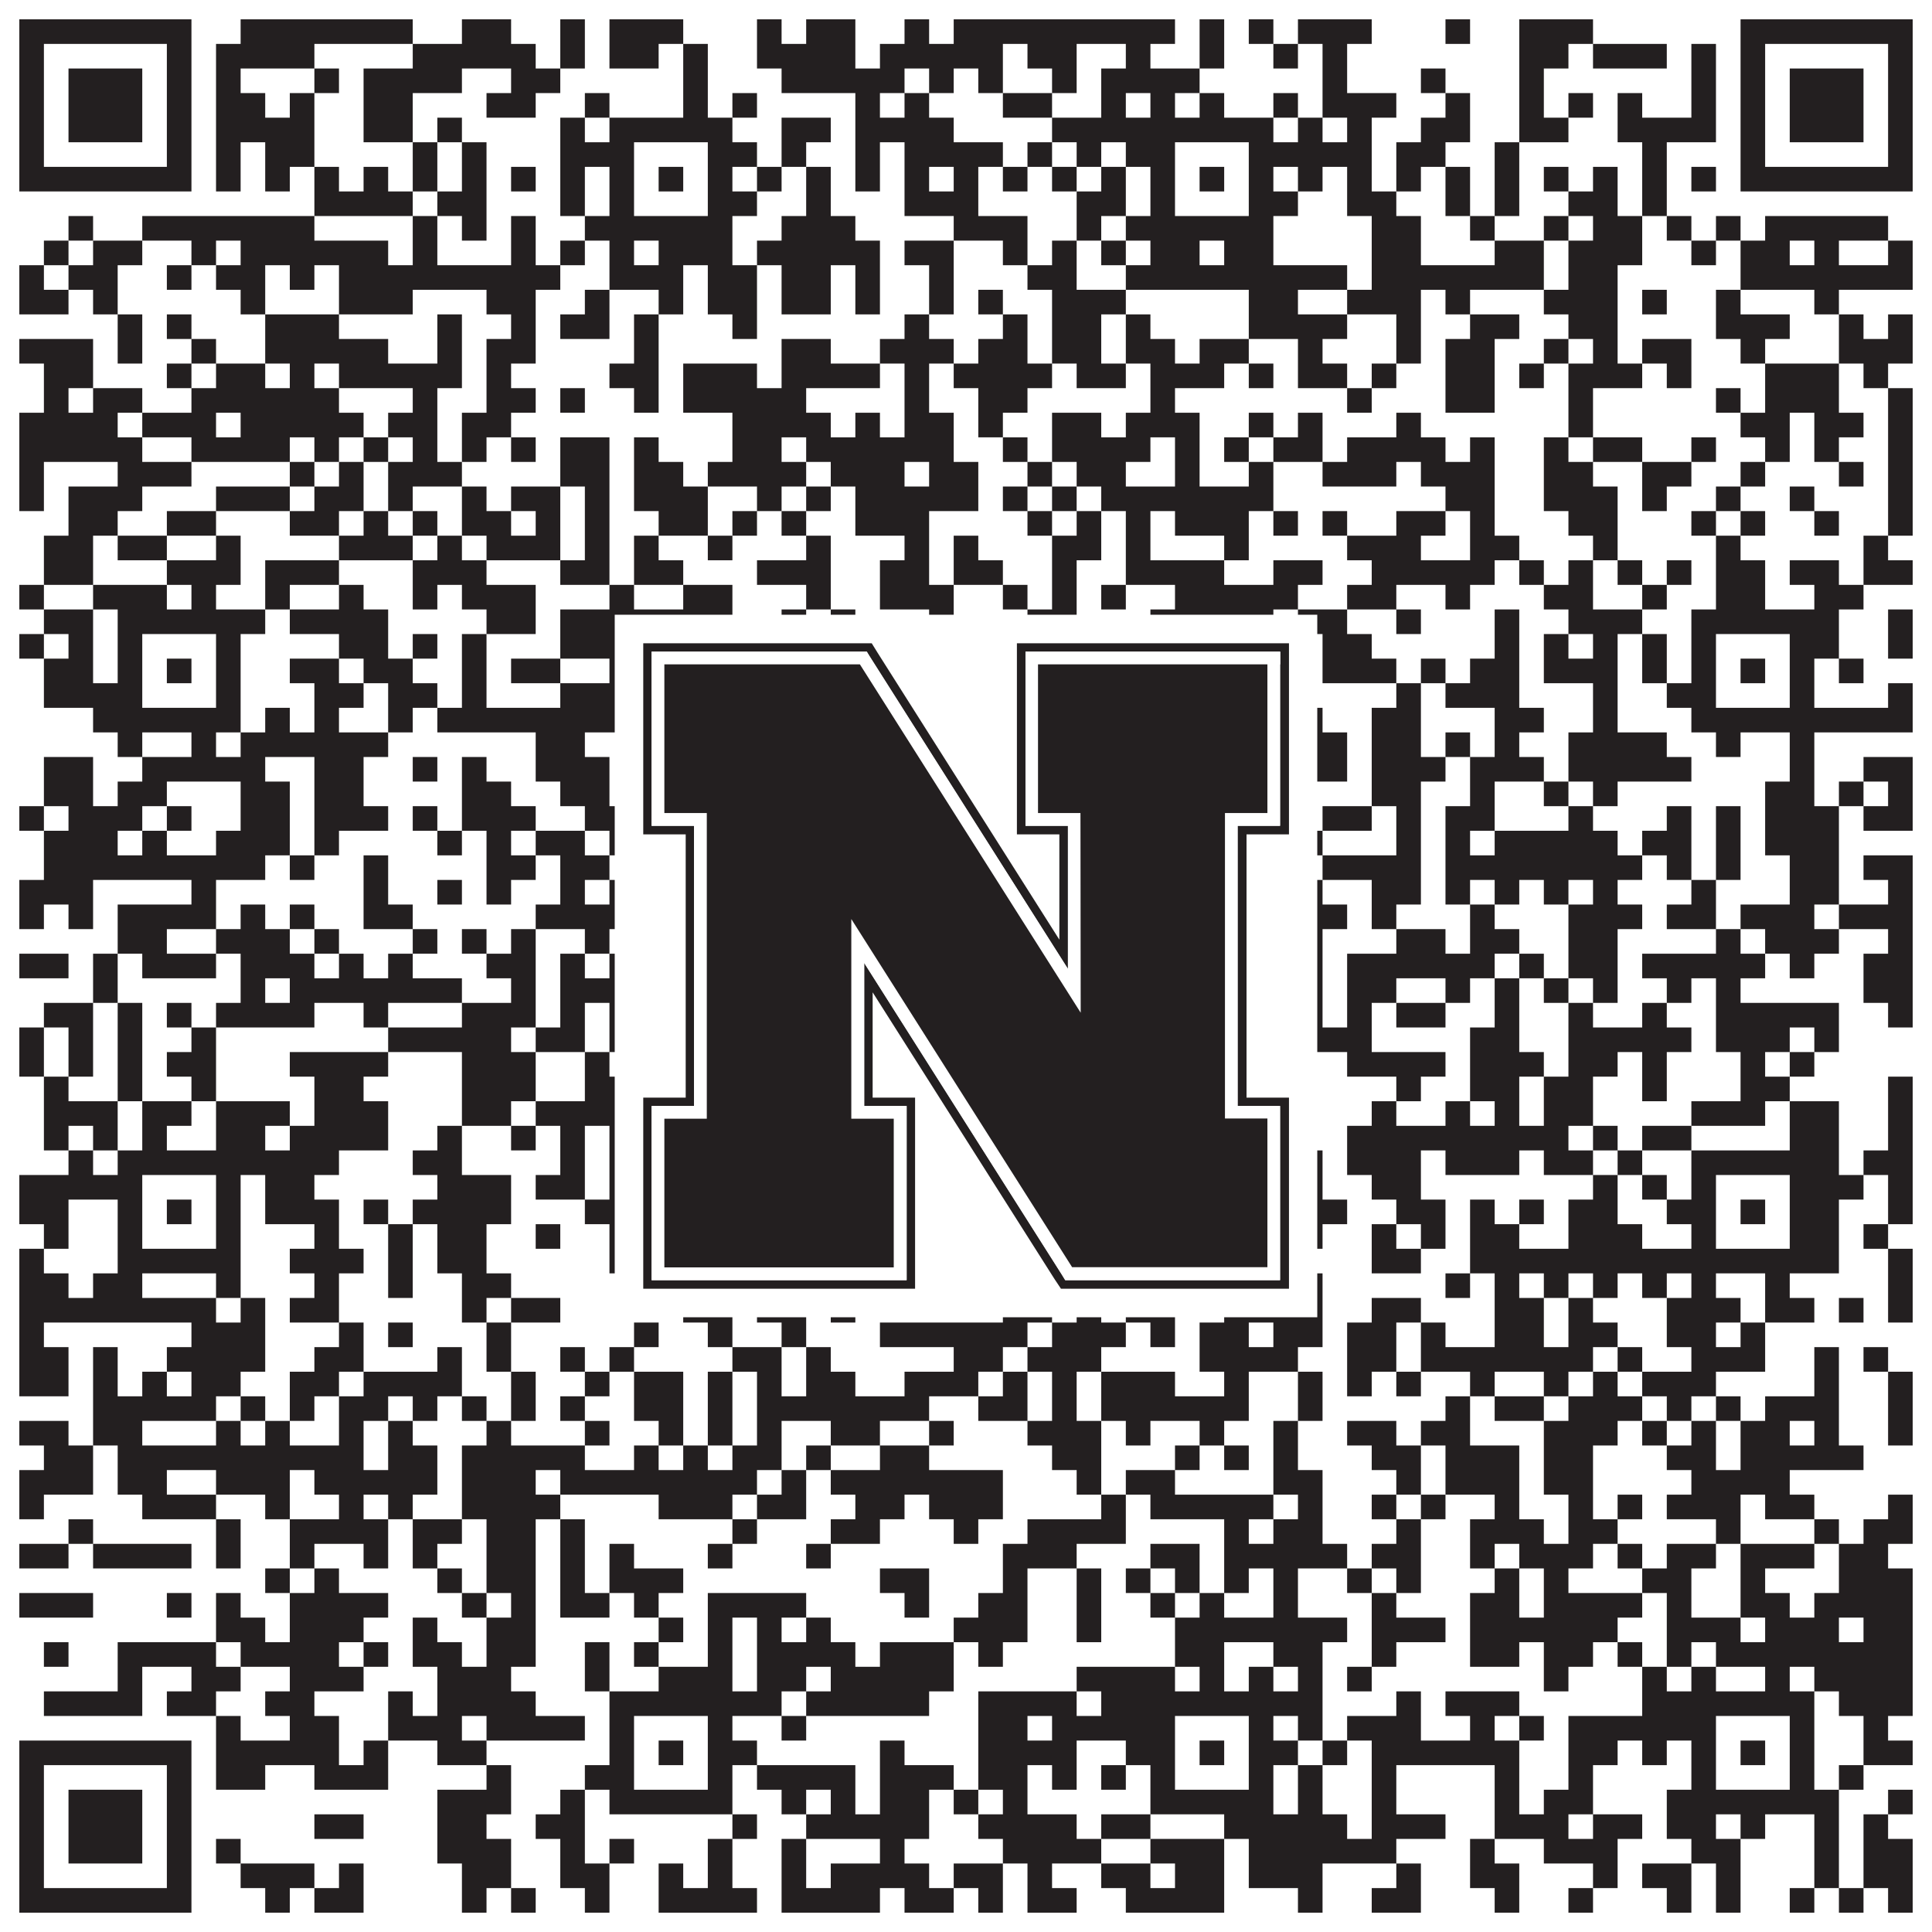 <?xml version="1.0"?>
<svg xmlns="http://www.w3.org/2000/svg" xmlns:xlink="http://www.w3.org/1999/xlink" version="1.1" width="1100px" height="1100px" viewBox="0 0 1100 1100"><rect x="0" y="0" width="1100" height="1100" fill="#ffffff" fill-opacity="1"/><path fill="#231f20" fill-opacity="1" d="M11,11L109,11L109,25L11,25ZM137,11L235,11L235,25L137,25ZM263,11L291,11L291,25L263,25ZM319,11L333,11L333,25L319,25ZM347,11L389,11L389,25L347,25ZM431,11L445,11L445,25L431,25ZM459,11L487,11L487,25L459,25ZM515,11L529,11L529,25L515,25ZM543,11L669,11L669,25L543,25ZM683,11L697,11L697,25L683,25ZM711,11L725,11L725,25L711,25ZM739,11L781,11L781,25L739,25ZM823,11L837,11L837,25L823,25ZM865,11L907,11L907,25L865,25ZM991,11L1089,11L1089,25L991,25ZM11,25L25,25L25,39L11,39ZM95,25L109,25L109,39L95,39ZM123,25L179,25L179,39L123,39ZM235,25L305,25L305,39L235,39ZM319,25L333,25L333,39L319,39ZM347,25L375,25L375,39L347,39ZM389,25L403,25L403,39L389,39ZM431,25L487,25L487,39L431,39ZM501,25L571,25L571,39L501,39ZM585,25L613,25L613,39L585,39ZM641,25L655,25L655,39L641,39ZM683,25L697,25L697,39L683,39ZM725,25L739,25L739,39L725,39ZM753,25L767,25L767,39L753,39ZM865,25L893,25L893,39L865,39ZM907,25L949,25L949,39L907,39ZM963,25L977,25L977,39L963,39ZM991,25L1005,25L1005,39L991,39ZM1075,25L1089,25L1089,39L1075,39ZM11,39L25,39L25,53L11,53ZM39,39L81,39L81,53L39,53ZM95,39L109,39L109,53L95,53ZM123,39L137,39L137,53L123,53ZM179,39L193,39L193,53L179,53ZM207,39L263,39L263,53L207,53ZM291,39L319,39L319,53L291,53ZM389,39L403,39L403,53L389,53ZM445,39L515,39L515,53L445,53ZM529,39L543,39L543,53L529,53ZM557,39L571,39L571,53L557,53ZM599,39L613,39L613,53L599,53ZM627,39L683,39L683,53L627,53ZM753,39L767,39L767,53L753,53ZM809,39L823,39L823,53L809,53ZM865,39L879,39L879,53L865,53ZM963,39L977,39L977,53L963,53ZM991,39L1005,39L1005,53L991,53ZM1019,39L1061,39L1061,53L1019,53ZM1075,39L1089,39L1089,53L1075,53ZM11,53L25,53L25,67L11,67ZM39,53L81,53L81,67L39,67ZM95,53L109,53L109,67L95,67ZM123,53L151,53L151,67L123,67ZM165,53L179,53L179,67L165,67ZM207,53L235,53L235,67L207,67ZM277,53L305,53L305,67L277,67ZM333,53L347,53L347,67L333,67ZM389,53L403,53L403,67L389,67ZM417,53L431,53L431,67L417,67ZM487,53L501,53L501,67L487,67ZM515,53L529,53L529,67L515,67ZM571,53L599,53L599,67L571,67ZM627,53L641,53L641,67L627,67ZM655,53L669,53L669,67L655,67ZM683,53L697,53L697,67L683,67ZM725,53L739,53L739,67L725,67ZM753,53L795,53L795,67L753,67ZM823,53L837,53L837,67L823,67ZM865,53L879,53L879,67L865,67ZM893,53L907,53L907,67L893,67ZM921,53L935,53L935,67L921,67ZM963,53L977,53L977,67L963,67ZM991,53L1005,53L1005,67L991,67ZM1019,53L1061,53L1061,67L1019,67ZM1075,53L1089,53L1089,67L1075,67ZM11,67L25,67L25,81L11,81ZM39,67L81,67L81,81L39,81ZM95,67L109,67L109,81L95,81ZM123,67L179,67L179,81L123,81ZM207,67L235,67L235,81L207,81ZM249,67L263,67L263,81L249,81ZM319,67L333,67L333,81L319,81ZM347,67L417,67L417,81L347,81ZM445,67L473,67L473,81L445,81ZM487,67L543,67L543,81L487,81ZM599,67L725,67L725,81L599,81ZM739,67L753,67L753,81L739,81ZM767,67L781,67L781,81L767,81ZM809,67L837,67L837,81L809,81ZM865,67L893,67L893,81L865,81ZM921,67L977,67L977,81L921,81ZM991,67L1005,67L1005,81L991,81ZM1019,67L1061,67L1061,81L1019,81ZM1075,67L1089,67L1089,81L1075,81ZM11,81L25,81L25,95L11,95ZM95,81L109,81L109,95L95,95ZM123,81L137,81L137,95L123,95ZM151,81L179,81L179,95L151,95ZM235,81L249,81L249,95L235,95ZM263,81L277,81L277,95L263,95ZM319,81L361,81L361,95L319,95ZM403,81L431,81L431,95L403,95ZM445,81L459,81L459,95L445,95ZM487,81L501,81L501,95L487,95ZM515,81L571,81L571,95L515,95ZM585,81L599,81L599,95L585,95ZM613,81L627,81L627,95L613,95ZM641,81L669,81L669,95L641,95ZM711,81L781,81L781,95L711,95ZM795,81L823,81L823,95L795,95ZM851,81L865,81L865,95L851,95ZM935,81L949,81L949,95L935,95ZM991,81L1005,81L1005,95L991,95ZM1075,81L1089,81L1089,95L1075,95ZM11,95L109,95L109,109L11,109ZM123,95L137,95L137,109L123,109ZM151,95L165,95L165,109L151,109ZM179,95L193,95L193,109L179,109ZM207,95L221,95L221,109L207,109ZM235,95L249,95L249,109L235,109ZM263,95L277,95L277,109L263,109ZM291,95L305,95L305,109L291,109ZM319,95L333,95L333,109L319,109ZM347,95L361,95L361,109L347,109ZM375,95L389,95L389,109L375,109ZM403,95L417,95L417,109L403,109ZM431,95L445,95L445,109L431,109ZM459,95L473,95L473,109L459,109ZM487,95L501,95L501,109L487,109ZM515,95L529,95L529,109L515,109ZM543,95L557,95L557,109L543,109ZM571,95L585,95L585,109L571,109ZM599,95L613,95L613,109L599,109ZM627,95L641,95L641,109L627,109ZM655,95L669,95L669,109L655,109ZM683,95L697,95L697,109L683,109ZM711,95L725,95L725,109L711,109ZM739,95L753,95L753,109L739,109ZM767,95L781,95L781,109L767,109ZM795,95L809,95L809,109L795,109ZM823,95L837,95L837,109L823,109ZM851,95L865,95L865,109L851,109ZM879,95L893,95L893,109L879,109ZM907,95L921,95L921,109L907,109ZM935,95L949,95L949,109L935,109ZM963,95L977,95L977,109L963,109ZM991,95L1089,95L1089,109L991,109ZM179,109L235,109L235,123L179,123ZM249,109L277,109L277,123L249,123ZM319,109L333,109L333,123L319,123ZM347,109L361,109L361,123L347,123ZM403,109L431,109L431,123L403,123ZM459,109L473,109L473,123L459,123ZM515,109L557,109L557,123L515,123ZM613,109L641,109L641,123L613,123ZM655,109L669,109L669,123L655,123ZM711,109L739,109L739,123L711,123ZM767,109L795,109L795,123L767,123ZM823,109L837,109L837,123L823,123ZM851,109L865,109L865,123L851,123ZM893,109L921,109L921,123L893,123ZM935,109L949,109L949,123L935,123ZM39,123L53,123L53,137L39,137ZM81,123L179,123L179,137L81,137ZM235,123L249,123L249,137L235,137ZM263,123L277,123L277,137L263,137ZM291,123L305,123L305,137L291,137ZM333,123L417,123L417,137L333,137ZM445,123L487,123L487,137L445,137ZM543,123L585,123L585,137L543,137ZM613,123L627,123L627,137L613,137ZM641,123L725,123L725,137L641,137ZM781,123L809,123L809,137L781,137ZM837,123L851,123L851,137L837,137ZM879,123L893,123L893,137L879,137ZM907,123L935,123L935,137L907,137ZM949,123L963,123L963,137L949,137ZM977,123L991,123L991,137L977,137ZM1005,123L1075,123L1075,137L1005,137ZM25,137L39,137L39,151L25,151ZM53,137L81,137L81,151L53,151ZM109,137L123,137L123,151L109,151ZM137,137L221,137L221,151L137,151ZM235,137L249,137L249,151L235,151ZM291,137L305,137L305,151L291,151ZM319,137L333,137L333,151L319,151ZM347,137L361,137L361,151L347,151ZM375,137L417,137L417,151L375,151ZM431,137L501,137L501,151L431,151ZM515,137L543,137L543,151L515,151ZM571,137L585,137L585,151L571,151ZM599,137L613,137L613,151L599,151ZM627,137L641,137L641,151L627,151ZM655,137L683,137L683,151L655,151ZM697,137L725,137L725,151L697,151ZM781,137L809,137L809,151L781,151ZM851,137L879,137L879,151L851,151ZM893,137L935,137L935,151L893,151ZM963,137L977,137L977,151L963,151ZM991,137L1019,137L1019,151L991,151ZM1033,137L1047,137L1047,151L1033,151ZM1075,137L1089,137L1089,151L1075,151ZM11,151L25,151L25,165L11,165ZM39,151L67,151L67,165L39,165ZM95,151L109,151L109,165L95,165ZM123,151L151,151L151,165L123,165ZM165,151L179,151L179,165L165,165ZM193,151L319,151L319,165L193,165ZM347,151L389,151L389,165L347,165ZM403,151L431,151L431,165L403,165ZM445,151L473,151L473,165L445,165ZM487,151L501,151L501,165L487,165ZM529,151L543,151L543,165L529,165ZM585,151L613,151L613,165L585,165ZM641,151L767,151L767,165L641,165ZM781,151L879,151L879,165L781,165ZM893,151L921,151L921,165L893,165ZM991,151L1089,151L1089,165L991,165ZM11,165L39,165L39,179L11,179ZM53,165L67,165L67,179L53,179ZM137,165L151,165L151,179L137,179ZM193,165L235,165L235,179L193,179ZM277,165L305,165L305,179L277,179ZM333,165L347,165L347,179L333,179ZM375,165L389,165L389,179L375,179ZM403,165L431,165L431,179L403,179ZM445,165L473,165L473,179L445,179ZM487,165L501,165L501,179L487,179ZM529,165L543,165L543,179L529,179ZM557,165L571,165L571,179L557,179ZM599,165L641,165L641,179L599,179ZM711,165L739,165L739,179L711,179ZM767,165L809,165L809,179L767,179ZM823,165L837,165L837,179L823,179ZM879,165L921,165L921,179L879,179ZM935,165L949,165L949,179L935,179ZM977,165L991,165L991,179L977,179ZM1033,165L1047,165L1047,179L1033,179ZM67,179L81,179L81,193L67,193ZM95,179L109,179L109,193L95,193ZM151,179L193,179L193,193L151,193ZM249,179L263,179L263,193L249,193ZM291,179L305,179L305,193L291,193ZM319,179L347,179L347,193L319,193ZM361,179L375,179L375,193L361,193ZM417,179L431,179L431,193L417,193ZM515,179L529,179L529,193L515,193ZM571,179L585,179L585,193L571,193ZM599,179L627,179L627,193L599,193ZM641,179L655,179L655,193L641,193ZM711,179L767,179L767,193L711,193ZM795,179L809,179L809,193L795,193ZM837,179L865,179L865,193L837,193ZM893,179L921,179L921,193L893,193ZM977,179L1019,179L1019,193L977,193ZM1047,179L1061,179L1061,193L1047,193ZM1075,179L1089,179L1089,193L1075,193ZM11,193L53,193L53,207L11,207ZM67,193L81,193L81,207L67,207ZM109,193L123,193L123,207L109,207ZM151,193L221,193L221,207L151,207ZM249,193L263,193L263,207L249,207ZM277,193L305,193L305,207L277,207ZM361,193L375,193L375,207L361,207ZM445,193L473,193L473,207L445,207ZM501,193L543,193L543,207L501,207ZM557,193L585,193L585,207L557,207ZM599,193L627,193L627,207L599,207ZM641,193L669,193L669,207L641,207ZM683,193L711,193L711,207L683,207ZM739,193L753,193L753,207L739,207ZM795,193L809,193L809,207L795,207ZM823,193L851,193L851,207L823,207ZM879,193L893,193L893,207L879,207ZM907,193L921,193L921,207L907,207ZM935,193L963,193L963,207L935,207ZM991,193L1005,193L1005,207L991,207ZM1047,193L1089,193L1089,207L1047,207ZM25,207L53,207L53,221L25,221ZM95,207L109,207L109,221L95,221ZM123,207L151,207L151,221L123,221ZM165,207L179,207L179,221L165,221ZM193,207L263,207L263,221L193,221ZM277,207L291,207L291,221L277,221ZM347,207L375,207L375,221L347,221ZM389,207L431,207L431,221L389,221ZM445,207L501,207L501,221L445,221ZM515,207L529,207L529,221L515,221ZM543,207L599,207L599,221L543,221ZM613,207L641,207L641,221L613,221ZM655,207L697,207L697,221L655,221ZM711,207L725,207L725,221L711,221ZM739,207L767,207L767,221L739,221ZM781,207L795,207L795,221L781,221ZM823,207L851,207L851,221L823,221ZM865,207L879,207L879,221L865,221ZM893,207L935,207L935,221L893,221ZM949,207L963,207L963,221L949,221ZM1005,207L1047,207L1047,221L1005,221ZM1061,207L1075,207L1075,221L1061,221ZM25,221L39,221L39,235L25,235ZM53,221L81,221L81,235L53,235ZM109,221L193,221L193,235L109,235ZM235,221L249,221L249,235L235,235ZM277,221L305,221L305,235L277,235ZM319,221L333,221L333,235L319,235ZM361,221L375,221L375,235L361,235ZM389,221L459,221L459,235L389,235ZM515,221L529,221L529,235L515,235ZM557,221L585,221L585,235L557,235ZM655,221L669,221L669,235L655,235ZM767,221L781,221L781,235L767,235ZM823,221L851,221L851,235L823,235ZM893,221L907,221L907,235L893,235ZM977,221L991,221L991,235L977,235ZM1005,221L1047,221L1047,235L1005,235ZM1075,221L1089,221L1089,235L1075,235ZM11,235L67,235L67,249L11,249ZM81,235L123,235L123,249L81,249ZM137,235L207,235L207,249L137,249ZM221,235L249,235L249,249L221,249ZM263,235L291,235L291,249L263,249ZM417,235L473,235L473,249L417,249ZM487,235L501,235L501,249L487,249ZM515,235L543,235L543,249L515,249ZM557,235L571,235L571,249L557,249ZM599,235L627,235L627,249L599,249ZM641,235L683,235L683,249L641,249ZM711,235L725,235L725,249L711,249ZM739,235L753,235L753,249L739,249ZM795,235L809,235L809,249L795,249ZM893,235L907,235L907,249L893,249ZM991,235L1019,235L1019,249L991,249ZM1033,235L1061,235L1061,249L1033,249ZM1075,235L1089,235L1089,249L1075,249ZM11,249L81,249L81,263L11,263ZM109,249L165,249L165,263L109,263ZM179,249L193,249L193,263L179,263ZM207,249L221,249L221,263L207,263ZM235,249L249,249L249,263L235,263ZM263,249L277,249L277,263L263,263ZM291,249L305,249L305,263L291,263ZM319,249L347,249L347,263L319,263ZM361,249L375,249L375,263L361,263ZM417,249L445,249L445,263L417,263ZM459,249L543,249L543,263L459,263ZM571,249L585,249L585,263L571,263ZM599,249L655,249L655,263L599,263ZM669,249L683,249L683,263L669,263ZM697,249L711,249L711,263L697,263ZM725,249L753,249L753,263L725,263ZM767,249L823,249L823,263L767,263ZM837,249L851,249L851,263L837,263ZM879,249L893,249L893,263L879,263ZM907,249L935,249L935,263L907,263ZM963,249L977,249L977,263L963,263ZM1005,249L1019,249L1019,263L1005,263ZM1033,249L1047,249L1047,263L1033,263ZM1075,249L1089,249L1089,263L1075,263ZM11,263L25,263L25,277L11,277ZM67,263L109,263L109,277L67,277ZM165,263L179,263L179,277L165,277ZM193,263L207,263L207,277L193,277ZM221,263L263,263L263,277L221,277ZM319,263L347,263L347,277L319,277ZM361,263L389,263L389,277L361,277ZM403,263L459,263L459,277L403,277ZM473,263L515,263L515,277L473,277ZM529,263L557,263L557,277L529,277ZM585,263L599,263L599,277L585,277ZM613,263L641,263L641,277L613,277ZM669,263L683,263L683,277L669,277ZM711,263L725,263L725,277L711,277ZM753,263L795,263L795,277L753,277ZM809,263L851,263L851,277L809,277ZM879,263L907,263L907,277L879,277ZM935,263L963,263L963,277L935,277ZM991,263L1005,263L1005,277L991,277ZM1047,263L1061,263L1061,277L1047,277ZM1075,263L1089,263L1089,277L1075,277ZM11,277L25,277L25,291L11,291ZM39,277L81,277L81,291L39,291ZM123,277L165,277L165,291L123,291ZM179,277L207,277L207,291L179,291ZM221,277L235,277L235,291L221,291ZM263,277L277,277L277,291L263,291ZM291,277L319,277L319,291L291,291ZM333,277L347,277L347,291L333,291ZM361,277L403,277L403,291L361,291ZM431,277L445,277L445,291L431,291ZM459,277L473,277L473,291L459,291ZM487,277L557,277L557,291L487,291ZM571,277L585,277L585,291L571,291ZM599,277L613,277L613,291L599,291ZM627,277L725,277L725,291L627,291ZM823,277L851,277L851,291L823,291ZM879,277L921,277L921,291L879,291ZM935,277L949,277L949,291L935,291ZM977,277L991,277L991,291L977,291ZM1019,277L1033,277L1033,291L1019,291ZM1075,277L1089,277L1089,291L1075,291ZM39,291L67,291L67,305L39,305ZM95,291L123,291L123,305L95,305ZM165,291L193,291L193,305L165,305ZM207,291L221,291L221,305L207,305ZM235,291L249,291L249,305L235,305ZM263,291L291,291L291,305L263,305ZM305,291L319,291L319,305L305,305ZM333,291L347,291L347,305L333,305ZM375,291L403,291L403,305L375,305ZM417,291L431,291L431,305L417,305ZM445,291L459,291L459,305L445,305ZM487,291L529,291L529,305L487,305ZM585,291L599,291L599,305L585,305ZM613,291L627,291L627,305L613,305ZM641,291L655,291L655,305L641,305ZM669,291L711,291L711,305L669,305ZM725,291L739,291L739,305L725,305ZM753,291L767,291L767,305L753,305ZM795,291L823,291L823,305L795,305ZM837,291L851,291L851,305L837,305ZM893,291L921,291L921,305L893,305ZM963,291L977,291L977,305L963,305ZM991,291L1005,291L1005,305L991,305ZM1033,291L1047,291L1047,305L1033,305ZM1075,291L1089,291L1089,305L1075,305ZM25,305L53,305L53,319L25,319ZM67,305L95,305L95,319L67,319ZM123,305L137,305L137,319L123,319ZM193,305L235,305L235,319L193,319ZM249,305L263,305L263,319L249,319ZM277,305L319,305L319,319L277,319ZM333,305L347,305L347,319L333,319ZM361,305L375,305L375,319L361,319ZM403,305L417,305L417,319L403,319ZM459,305L473,305L473,319L459,319ZM515,305L529,305L529,319L515,319ZM543,305L557,305L557,319L543,319ZM599,305L627,305L627,319L599,319ZM641,305L655,305L655,319L641,319ZM697,305L711,305L711,319L697,319ZM767,305L809,305L809,319L767,319ZM837,305L865,305L865,319L837,319ZM907,305L921,305L921,319L907,319ZM977,305L991,305L991,319L977,319ZM1061,305L1075,305L1075,319L1061,319ZM25,319L53,319L53,333L25,333ZM95,319L137,319L137,333L95,333ZM151,319L193,319L193,333L151,333ZM235,319L277,319L277,333L235,333ZM319,319L347,319L347,333L319,333ZM361,319L389,319L389,333L361,333ZM431,319L473,319L473,333L431,333ZM501,319L529,319L529,333L501,333ZM543,319L571,319L571,333L543,333ZM599,319L613,319L613,333L599,333ZM641,319L697,319L697,333L641,333ZM725,319L753,319L753,333L725,333ZM781,319L851,319L851,333L781,333ZM865,319L879,319L879,333L865,333ZM893,319L907,319L907,333L893,333ZM921,319L935,319L935,333L921,333ZM949,319L963,319L963,333L949,333ZM977,319L1005,319L1005,333L977,333ZM1019,319L1047,319L1047,333L1019,333ZM1061,319L1089,319L1089,333L1061,333ZM11,333L25,333L25,347L11,347ZM53,333L95,333L95,347L53,347ZM109,333L123,333L123,347L109,347ZM151,333L165,333L165,347L151,347ZM193,333L207,333L207,347L193,347ZM235,333L249,333L249,347L235,347ZM263,333L305,333L305,347L263,347ZM347,333L361,333L361,347L347,347ZM389,333L417,333L417,347L389,347ZM459,333L473,333L473,347L459,347ZM501,333L543,333L543,347L501,347ZM571,333L585,333L585,347L571,347ZM599,333L613,333L613,347L599,347ZM627,333L641,333L641,347L627,347ZM669,333L739,333L739,347L669,347ZM767,333L795,333L795,347L767,347ZM823,333L837,333L837,347L823,347ZM879,333L907,333L907,347L879,347ZM935,333L949,333L949,347L935,347ZM977,333L1005,333L1005,347L977,347ZM1033,333L1061,333L1061,347L1033,347ZM25,347L53,347L53,361L25,361ZM67,347L151,347L151,361L67,361ZM165,347L221,347L221,361L165,361ZM277,347L305,347L305,361L277,361ZM319,347L417,347L417,361L319,361ZM445,347L459,347L459,361L445,361ZM473,347L487,347L487,361L473,361ZM529,347L543,347L543,361L529,361ZM585,347L613,347L613,361L585,361ZM655,347L725,347L725,361L655,361ZM739,347L767,347L767,361L739,361ZM795,347L809,347L809,361L795,361ZM851,347L865,347L865,361L851,361ZM893,347L935,347L935,361L893,361ZM963,347L1047,347L1047,361L963,361ZM1075,347L1089,347L1089,361L1075,361ZM11,361L25,361L25,375L11,375ZM39,361L53,361L53,375L39,375ZM67,361L81,361L81,375L67,375ZM123,361L137,361L137,375L123,375ZM193,361L221,361L221,375L193,375ZM235,361L249,361L249,375L235,375ZM263,361L277,361L277,375L263,375ZM319,361L361,361L361,375L319,375ZM403,361L417,361L417,375L403,375ZM459,361L473,361L473,375L459,375ZM487,361L529,361L529,375L487,375ZM557,361L571,361L571,375L557,375ZM585,361L627,361L627,375L585,375ZM641,361L669,361L669,375L641,375ZM711,361L725,361L725,375L711,375ZM753,361L781,361L781,375L753,375ZM851,361L865,361L865,375L851,375ZM879,361L893,361L893,375L879,375ZM907,361L921,361L921,375L907,375ZM935,361L949,361L949,375L935,375ZM963,361L977,361L977,375L963,375ZM1019,361L1047,361L1047,375L1019,375ZM1075,361L1089,361L1089,375L1075,375ZM25,375L53,375L53,389L25,389ZM67,375L81,375L81,389L67,389ZM95,375L109,375L109,389L95,389ZM123,375L137,375L137,389L123,389ZM165,375L193,375L193,389L165,389ZM207,375L235,375L235,389L207,389ZM263,375L277,375L277,389L263,389ZM291,375L319,375L319,389L291,389ZM347,375L361,375L361,389L347,389ZM375,375L389,375L389,389L375,389ZM403,375L431,375L431,389L403,389ZM459,375L501,375L501,389L459,389ZM557,375L571,375L571,389L557,389ZM599,375L669,375L669,389L599,389ZM683,375L697,375L697,389L683,389ZM711,375L739,375L739,389L711,389ZM753,375L795,375L795,389L753,389ZM809,375L823,375L823,389L809,389ZM837,375L865,375L865,389L837,389ZM879,375L921,375L921,389L879,389ZM935,375L949,375L949,389L935,389ZM963,375L977,375L977,389L963,389ZM991,375L1005,375L1005,389L991,389ZM1019,375L1033,375L1033,389L1019,389ZM1047,375L1061,375L1061,389L1047,389ZM25,389L81,389L81,403L25,403ZM123,389L137,389L137,403L123,403ZM179,389L207,389L207,403L179,403ZM221,389L249,389L249,403L221,403ZM263,389L277,389L277,403L263,403ZM319,389L361,389L361,403L319,403ZM403,389L431,389L431,403L403,403ZM459,389L473,389L473,403L459,403ZM487,389L515,389L515,403L487,403ZM529,389L543,389L543,403L529,403ZM571,389L599,389L599,403L571,403ZM613,389L627,389L627,403L613,403ZM655,389L669,389L669,403L655,403ZM711,389L725,389L725,403L711,403ZM795,389L809,389L809,403L795,403ZM823,389L865,389L865,403L823,403ZM907,389L921,389L921,403L907,403ZM949,389L977,389L977,403L949,403ZM1019,389L1033,389L1033,403L1019,403ZM1075,389L1089,389L1089,403L1075,403ZM53,403L137,403L137,417L53,417ZM151,403L165,403L165,417L151,417ZM179,403L193,403L193,417L179,417ZM221,403L235,403L235,417L221,417ZM249,403L417,403L417,417L249,417ZM431,403L445,403L445,417L431,417ZM459,403L473,403L473,417L459,417ZM529,403L543,403L543,417L529,417ZM557,403L571,403L571,417L557,417ZM585,403L641,403L641,417L585,417ZM655,403L753,403L753,417L655,417ZM781,403L809,403L809,417L781,417ZM851,403L879,403L879,417L851,417ZM907,403L921,403L921,417L907,417ZM963,403L1089,403L1089,417L963,417ZM67,417L81,417L81,431L67,431ZM109,417L123,417L123,431L109,431ZM137,417L221,417L221,431L137,431ZM305,417L333,417L333,431L305,431ZM403,417L417,417L417,431L403,431ZM501,417L529,417L529,431L501,431ZM543,417L571,417L571,431L543,431ZM599,417L613,417L613,431L599,431ZM641,417L655,417L655,431L641,431ZM669,417L683,417L683,431L669,431ZM739,417L767,417L767,431L739,431ZM781,417L809,417L809,431L781,431ZM823,417L837,417L837,431L823,431ZM851,417L865,417L865,431L851,431ZM893,417L949,417L949,431L893,431ZM977,417L991,417L991,431L977,431ZM1019,417L1033,417L1033,431L1019,431ZM25,431L53,431L53,445L25,445ZM81,431L151,431L151,445L81,445ZM179,431L207,431L207,445L179,445ZM235,431L249,431L249,445L235,445ZM263,431L277,431L277,445L263,445ZM305,431L347,431L347,445L305,445ZM375,431L487,431L487,445L375,445ZM501,431L529,431L529,445L501,445ZM543,431L571,431L571,445L543,445ZM599,431L627,431L627,445L599,445ZM683,431L711,431L711,445L683,445ZM725,431L767,431L767,445L725,445ZM781,431L823,431L823,445L781,445ZM837,431L879,431L879,445L837,445ZM893,431L963,431L963,445L893,445ZM1019,431L1033,431L1033,445L1019,445ZM1061,431L1089,431L1089,445L1061,445ZM25,445L53,445L53,459L25,459ZM67,445L95,445L95,459L67,459ZM137,445L165,445L165,459L137,459ZM179,445L207,445L207,459L179,459ZM263,445L291,445L291,459L263,459ZM319,445L347,445L347,459L319,459ZM375,445L389,445L389,459L375,459ZM403,445L431,445L431,459L403,459ZM445,445L459,445L459,459L445,459ZM473,445L487,445L487,459L473,459ZM501,445L515,445L515,459L501,459ZM529,445L543,445L543,459L529,459ZM599,445L613,445L613,459L599,459ZM641,445L669,445L669,459L641,459ZM683,445L739,445L739,459L683,459ZM781,445L809,445L809,459L781,459ZM837,445L851,445L851,459L837,459ZM879,445L893,445L893,459L879,459ZM907,445L921,445L921,459L907,459ZM1005,445L1033,445L1033,459L1005,459ZM1047,445L1061,445L1061,459L1047,459ZM1075,445L1089,445L1089,459L1075,459ZM11,459L25,459L25,473L11,473ZM39,459L81,459L81,473L39,473ZM95,459L109,459L109,473L95,473ZM137,459L165,459L165,473L137,473ZM179,459L221,459L221,473L179,473ZM235,459L249,459L249,473L235,473ZM263,459L305,459L305,473L263,473ZM333,459L375,459L375,473L333,473ZM389,459L403,459L403,473L389,473ZM417,459L445,459L445,473L417,473ZM473,459L529,459L529,473L473,473ZM543,459L585,459L585,473L543,473ZM599,459L613,459L613,473L599,473ZM627,459L641,459L641,473L627,473ZM655,459L669,459L669,473L655,473ZM697,459L711,459L711,473L697,473ZM725,459L739,459L739,473L725,473ZM753,459L781,459L781,473L753,473ZM795,459L809,459L809,473L795,473ZM823,459L851,459L851,473L823,473ZM893,459L907,459L907,473L893,473ZM949,459L963,459L963,473L949,473ZM977,459L991,459L991,473L977,473ZM1005,459L1047,459L1047,473L1005,473ZM1061,459L1089,459L1089,473L1061,473ZM25,473L67,473L67,487L25,487ZM81,473L95,473L95,487L81,487ZM123,473L165,473L165,487L123,487ZM179,473L193,473L193,487L179,487ZM249,473L263,473L263,487L249,487ZM277,473L291,473L291,487L277,487ZM305,473L333,473L333,487L305,487ZM347,473L361,473L361,487L347,487ZM389,473L417,473L417,487L389,487ZM445,473L459,473L459,487L445,487ZM501,473L515,473L515,487L501,487ZM543,473L585,473L585,487L543,487ZM655,473L683,473L683,487L655,487ZM697,473L711,473L711,487L697,487ZM725,473L753,473L753,487L725,487ZM795,473L809,473L809,487L795,487ZM823,473L837,473L837,487L823,487ZM851,473L921,473L921,487L851,487ZM935,473L963,473L963,487L935,487ZM977,473L991,473L991,487L977,487ZM1005,473L1047,473L1047,487L1005,487ZM25,487L151,487L151,501L25,501ZM165,487L179,487L179,501L165,501ZM207,487L221,487L221,501L207,501ZM277,487L305,487L305,501L277,501ZM319,487L347,487L347,501L319,501ZM375,487L389,487L389,501L375,501ZM431,487L445,487L445,501L431,501ZM515,487L529,487L529,501L515,501ZM557,487L571,487L571,501L557,501ZM585,487L599,487L599,501L585,501ZM613,487L627,487L627,501L613,501ZM655,487L669,487L669,501L655,501ZM683,487L711,487L711,501L683,501ZM725,487L739,487L739,501L725,501ZM753,487L809,487L809,501L753,501ZM823,487L935,487L935,501L823,501ZM949,487L963,487L963,501L949,501ZM977,487L991,487L991,501L977,501ZM1019,487L1047,487L1047,501L1019,501ZM1061,487L1089,487L1089,501L1061,501ZM11,501L53,501L53,515L11,515ZM109,501L123,501L123,515L109,515ZM207,501L221,501L221,515L207,515ZM249,501L263,501L263,515L249,515ZM277,501L291,501L291,515L277,515ZM319,501L333,501L333,515L319,515ZM347,501L361,501L361,515L347,515ZM375,501L417,501L417,515L375,515ZM431,501L445,501L445,515L431,515ZM459,501L487,501L487,515L459,515ZM501,501L515,501L515,515L501,515ZM529,501L571,501L571,515L529,515ZM627,501L655,501L655,515L627,515ZM683,501L697,501L697,515L683,515ZM711,501L725,501L725,515L711,515ZM739,501L753,501L753,515L739,515ZM781,501L809,501L809,515L781,515ZM823,501L837,501L837,515L823,515ZM851,501L865,501L865,515L851,515ZM879,501L893,501L893,515L879,515ZM907,501L921,501L921,515L907,515ZM963,501L977,501L977,515L963,515ZM1019,501L1047,501L1047,515L1019,515ZM1075,501L1089,501L1089,515L1075,515ZM11,515L25,515L25,529L11,529ZM39,515L53,515L53,529L39,529ZM67,515L123,515L123,529L67,529ZM137,515L151,515L151,529L137,529ZM165,515L179,515L179,529L165,529ZM207,515L235,515L235,529L207,529ZM305,515L375,515L375,529L305,529ZM389,515L403,515L403,529L389,529ZM417,515L431,515L431,529L417,529ZM459,515L515,515L515,529L459,529ZM557,515L585,515L585,529L557,529ZM599,515L613,515L613,529L599,529ZM627,515L655,515L655,529L627,529ZM683,515L697,515L697,529L683,529ZM711,515L767,515L767,529L711,529ZM781,515L795,515L795,529L781,529ZM837,515L851,515L851,529L837,529ZM893,515L935,515L935,529L893,529ZM949,515L977,515L977,529L949,529ZM991,515L1033,515L1033,529L991,529ZM1047,515L1089,515L1089,529L1047,529ZM67,529L95,529L95,543L67,543ZM123,529L165,529L165,543L123,543ZM179,529L193,529L193,543L179,543ZM235,529L249,529L249,543L235,543ZM263,529L277,529L277,543L263,543ZM291,529L305,529L305,543L291,543ZM333,529L347,529L347,543L333,543ZM361,529L389,529L389,543L361,543ZM403,529L417,529L417,543L403,543ZM445,529L473,529L473,543L445,543ZM515,529L529,529L529,543L515,543ZM543,529L557,529L557,543L543,543ZM571,529L585,529L585,543L571,543ZM641,529L655,529L655,543L641,543ZM669,529L683,529L683,543L669,543ZM711,529L753,529L753,543L711,543ZM795,529L823,529L823,543L795,543ZM837,529L865,529L865,543L837,543ZM893,529L921,529L921,543L893,543ZM977,529L991,529L991,543L977,543ZM1005,529L1047,529L1047,543L1005,543ZM1075,529L1089,529L1089,543L1075,543ZM11,543L39,543L39,557L11,557ZM53,543L67,543L67,557L53,557ZM81,543L123,543L123,557L81,557ZM137,543L179,543L179,557L137,557ZM193,543L207,543L207,557L193,557ZM221,543L235,543L235,557L221,557ZM277,543L305,543L305,557L277,557ZM319,543L333,543L333,557L319,557ZM347,543L417,543L417,557L347,557ZM431,543L445,543L445,557L431,557ZM459,543L487,543L487,557L459,557ZM501,543L515,543L515,557L501,557ZM543,543L557,543L557,557L543,557ZM571,543L585,543L585,557L571,557ZM599,543L613,543L613,557L599,557ZM627,543L641,543L641,557L627,557ZM669,543L711,543L711,557L669,557ZM725,543L753,543L753,557L725,557ZM767,543L851,543L851,557L767,557ZM865,543L879,543L879,557L865,557ZM893,543L921,543L921,557L893,557ZM935,543L1005,543L1005,557L935,557ZM1019,543L1033,543L1033,557L1019,557ZM1061,543L1089,543L1089,557L1061,557ZM53,557L67,557L67,571L53,571ZM137,557L151,557L151,571L137,571ZM165,557L263,557L263,571L165,571ZM291,557L305,557L305,571L291,571ZM319,557L375,557L375,571L319,571ZM403,557L417,557L417,571L403,571ZM445,557L501,557L501,571L445,571ZM529,557L543,557L543,571L529,571ZM557,557L585,557L585,571L557,571ZM599,557L641,557L641,571L599,571ZM669,557L711,557L711,571L669,571ZM725,557L753,557L753,571L725,571ZM767,557L795,557L795,571L767,571ZM823,557L837,557L837,571L823,571ZM851,557L865,557L865,571L851,571ZM879,557L893,557L893,571L879,571ZM907,557L921,557L921,571L907,571ZM949,557L963,557L963,571L949,571ZM977,557L991,557L991,571L977,571ZM1061,557L1089,557L1089,571L1061,571ZM25,571L53,571L53,585L25,585ZM67,571L81,571L81,585L67,585ZM95,571L109,571L109,585L95,585ZM123,571L179,571L179,585L123,585ZM207,571L221,571L221,585L207,585ZM263,571L305,571L305,585L263,585ZM319,571L333,571L333,585L319,585ZM347,571L361,571L361,585L347,585ZM375,571L389,571L389,585L375,585ZM403,571L431,571L431,585L403,585ZM445,571L459,571L459,585L445,585ZM473,571L487,571L487,585L473,585ZM501,571L515,571L515,585L501,585ZM529,571L543,571L543,585L529,585ZM557,571L571,571L571,585L557,585ZM599,571L627,571L627,585L599,585ZM697,571L725,571L725,585L697,585ZM739,571L753,571L753,585L739,585ZM767,571L781,571L781,585L767,585ZM795,571L823,571L823,585L795,585ZM851,571L865,571L865,585L851,585ZM893,571L907,571L907,585L893,585ZM935,571L949,571L949,585L935,585ZM977,571L1047,571L1047,585L977,585ZM1075,571L1089,571L1089,585L1075,585ZM11,585L25,585L25,599L11,599ZM39,585L53,585L53,599L39,599ZM67,585L81,585L81,599L67,599ZM109,585L123,585L123,599L109,599ZM221,585L291,585L291,599L221,599ZM305,585L333,585L333,599L305,599ZM347,585L389,585L389,599L347,599ZM417,585L487,585L487,599L417,599ZM599,585L627,585L627,599L599,599ZM655,585L711,585L711,599L655,599ZM739,585L781,585L781,599L739,599ZM837,585L865,585L865,599L837,599ZM893,585L963,585L963,599L893,599ZM977,585L1019,585L1019,599L977,599ZM1033,585L1047,585L1047,599L1033,599ZM11,599L25,599L25,613L11,613ZM39,599L53,599L53,613L39,613ZM67,599L81,599L81,613L67,613ZM95,599L123,599L123,613L95,613ZM165,599L221,599L221,613L165,613ZM263,599L305,599L305,613L263,613ZM333,599L347,599L347,613L333,613ZM361,599L375,599L375,613L361,613ZM389,599L403,599L403,613L389,613ZM417,599L431,599L431,613L417,613ZM445,599L459,599L459,613L445,613ZM487,599L515,599L515,613L487,613ZM557,599L599,599L599,613L557,613ZM627,599L669,599L669,613L627,613ZM697,599L739,599L739,613L697,613ZM767,599L823,599L823,613L767,613ZM837,599L879,599L879,613L837,613ZM893,599L921,599L921,613L893,613ZM935,599L949,599L949,613L935,613ZM991,599L1005,599L1005,613L991,613ZM1019,599L1033,599L1033,613L1019,613ZM25,613L39,613L39,627L25,627ZM67,613L81,613L81,627L67,627ZM109,613L123,613L123,627L109,627ZM179,613L207,613L207,627L179,627ZM263,613L305,613L305,627L263,627ZM333,613L375,613L375,627L333,627ZM403,613L417,613L417,627L403,627ZM431,613L459,613L459,627L431,627ZM501,613L543,613L543,627L501,627ZM571,613L585,613L585,627L571,627ZM599,613L613,613L613,627L599,627ZM697,613L739,613L739,627L697,627ZM795,613L809,613L809,627L795,627ZM837,613L865,613L865,627L837,627ZM879,613L907,613L907,627L879,627ZM935,613L949,613L949,627L935,627ZM991,613L1019,613L1019,627L991,627ZM1075,613L1089,613L1089,627L1075,627ZM25,627L67,627L67,641L25,641ZM81,627L109,627L109,641L81,641ZM123,627L165,627L165,641L123,641ZM179,627L221,627L221,641L179,641ZM263,627L291,627L291,641L263,641ZM305,627L375,627L375,641L305,641ZM417,627L431,627L431,641L417,641ZM445,627L543,627L543,641L445,641ZM557,627L599,627L599,641L557,641ZM641,627L655,627L655,641L641,641ZM669,627L711,627L711,641L669,641ZM725,627L739,627L739,641L725,641ZM781,627L795,627L795,641L781,641ZM823,627L837,627L837,641L823,641ZM851,627L865,627L865,641L851,641ZM879,627L907,627L907,641L879,641ZM963,627L1005,627L1005,641L963,641ZM1019,627L1047,627L1047,641L1019,641ZM1075,627L1089,627L1089,641L1075,641ZM25,641L39,641L39,655L25,655ZM53,641L67,641L67,655L53,655ZM81,641L95,641L95,655L81,655ZM123,641L151,641L151,655L123,655ZM165,641L221,641L221,655L165,655ZM249,641L263,641L263,655L249,655ZM291,641L305,641L305,655L291,655ZM319,641L333,641L333,655L319,655ZM347,641L361,641L361,655L347,655ZM375,641L389,641L389,655L375,655ZM431,641L445,641L445,655L431,655ZM487,641L501,641L501,655L487,655ZM585,641L613,641L613,655L585,655ZM627,641L641,641L641,655L627,655ZM655,641L697,641L697,655L655,655ZM725,641L739,641L739,655L725,655ZM767,641L893,641L893,655L767,655ZM907,641L921,641L921,655L907,655ZM935,641L963,641L963,655L935,655ZM1019,641L1047,641L1047,655L1019,655ZM1075,641L1089,641L1089,655L1075,655ZM39,655L53,655L53,669L39,669ZM67,655L193,655L193,669L67,669ZM235,655L263,655L263,669L235,669ZM319,655L333,655L333,669L319,669ZM347,655L417,655L417,669L347,669ZM501,655L543,655L543,669L501,669ZM557,655L613,655L613,669L557,669ZM641,655L753,655L753,669L641,669ZM767,655L809,655L809,669L767,669ZM823,655L865,655L865,669L823,669ZM879,655L907,655L907,669L879,669ZM921,655L935,655L935,669L921,669ZM963,655L1047,655L1047,669L963,669ZM1061,655L1089,655L1089,669L1061,669ZM11,669L81,669L81,683L11,683ZM123,669L137,669L137,683L123,683ZM151,669L179,669L179,683L151,683ZM249,669L291,669L291,683L249,683ZM305,669L333,669L333,683L305,683ZM347,669L361,669L361,683L347,683ZM403,669L417,669L417,683L403,683ZM459,669L515,669L515,683L459,683ZM543,669L585,669L585,683L543,683ZM613,669L641,669L641,683L613,683ZM655,669L669,669L669,683L655,683ZM711,669L725,669L725,683L711,683ZM739,669L753,669L753,683L739,683ZM781,669L809,669L809,683L781,683ZM907,669L921,669L921,683L907,683ZM935,669L949,669L949,683L935,683ZM963,669L977,669L977,683L963,683ZM1019,669L1061,669L1061,683L1019,683ZM1075,669L1089,669L1089,683L1075,683ZM11,683L39,683L39,697L11,697ZM67,683L81,683L81,697L67,697ZM95,683L109,683L109,697L95,697ZM123,683L137,683L137,697L123,697ZM151,683L193,683L193,697L151,697ZM207,683L221,683L221,697L207,697ZM235,683L291,683L291,697L235,697ZM333,683L361,683L361,697L333,697ZM375,683L389,683L389,697L375,697ZM403,683L417,683L417,697L403,697ZM445,683L459,683L459,697L445,697ZM487,683L501,683L501,697L487,697ZM585,683L599,683L599,697L585,697ZM641,683L669,683L669,697L641,697ZM683,683L697,683L697,697L683,697ZM711,683L725,683L725,697L711,697ZM739,683L767,683L767,697L739,697ZM795,683L823,683L823,697L795,697ZM837,683L851,683L851,697L837,697ZM865,683L879,683L879,697L865,697ZM893,683L921,683L921,697L893,697ZM949,683L977,683L977,697L949,697ZM991,683L1005,683L1005,697L991,697ZM1019,683L1047,683L1047,697L1019,697ZM1075,683L1089,683L1089,697L1075,697ZM25,697L39,697L39,711L25,711ZM67,697L81,697L81,711L67,711ZM123,697L137,697L137,711L123,711ZM179,697L193,697L193,711L179,711ZM221,697L235,697L235,711L221,711ZM249,697L277,697L277,711L249,711ZM305,697L319,697L319,711L305,711ZM347,697L361,697L361,711L347,711ZM403,697L417,697L417,711L403,711ZM431,697L459,697L459,711L431,711ZM487,697L529,697L529,711L487,711ZM543,697L571,697L571,711L543,711ZM599,697L613,697L613,711L599,711ZM627,697L669,697L669,711L627,711ZM711,697L753,697L753,711L711,711ZM781,697L795,697L795,711L781,711ZM809,697L823,697L823,711L809,711ZM837,697L865,697L865,711L837,711ZM893,697L935,697L935,711L893,711ZM963,697L977,697L977,711L963,711ZM1019,697L1047,697L1047,711L1019,711ZM1061,697L1075,697L1075,711L1061,711ZM11,711L25,711L25,725L11,725ZM67,711L137,711L137,725L67,725ZM165,711L207,711L207,725L165,725ZM221,711L235,711L235,725L221,725ZM249,711L277,711L277,725L249,725ZM347,711L431,711L431,725L347,725ZM445,711L515,711L515,725L445,725ZM529,711L543,711L543,725L529,725ZM557,711L585,711L585,725L557,725ZM627,711L725,711L725,725L627,725ZM781,711L809,711L809,725L781,725ZM837,711L1047,711L1047,725L837,725ZM1075,711L1089,711L1089,725L1075,725ZM11,725L39,725L39,739L11,739ZM53,725L81,725L81,739L53,739ZM123,725L137,725L137,739L123,739ZM179,725L193,725L193,739L179,739ZM221,725L235,725L235,739L221,739ZM263,725L291,725L291,739L263,739ZM403,725L417,725L417,739L403,739ZM431,725L445,725L445,739L431,739ZM473,725L487,725L487,739L473,739ZM501,725L515,725L515,739L501,739ZM529,725L557,725L557,739L529,739ZM599,725L613,725L613,739L599,739ZM627,725L641,725L641,739L627,739ZM655,725L683,725L683,739L655,739ZM739,725L753,725L753,739L739,739ZM823,725L837,725L837,739L823,739ZM851,725L865,725L865,739L851,739ZM879,725L893,725L893,739L879,739ZM907,725L921,725L921,739L907,739ZM935,725L949,725L949,739L935,739ZM963,725L977,725L977,739L963,739ZM1005,725L1019,725L1019,739L1005,739ZM1075,725L1089,725L1089,739L1075,739ZM11,739L123,739L123,753L11,753ZM137,739L151,739L151,753L137,753ZM165,739L193,739L193,753L165,753ZM263,739L277,739L277,753L263,753ZM291,739L319,739L319,753L291,753ZM389,739L417,739L417,753L389,753ZM431,739L459,739L459,753L431,753ZM473,739L487,739L487,753L473,753ZM571,739L599,739L599,753L571,753ZM613,739L627,739L627,753L613,753ZM641,739L669,739L669,753L641,753ZM697,739L753,739L753,753L697,753ZM781,739L809,739L809,753L781,753ZM851,739L879,739L879,753L851,753ZM893,739L907,739L907,753L893,753ZM949,739L991,739L991,753L949,753ZM1005,739L1033,739L1033,753L1005,753ZM1047,739L1061,739L1061,753L1047,753ZM1075,739L1089,739L1089,753L1075,753ZM11,753L25,753L25,767L11,767ZM109,753L151,753L151,767L109,767ZM193,753L207,753L207,767L193,767ZM221,753L235,753L235,767L221,767ZM277,753L291,753L291,767L277,767ZM361,753L375,753L375,767L361,767ZM403,753L417,753L417,767L403,767ZM445,753L459,753L459,767L445,767ZM501,753L585,753L585,767L501,767ZM599,753L641,753L641,767L599,767ZM655,753L669,753L669,767L655,767ZM683,753L711,753L711,767L683,767ZM725,753L753,753L753,767L725,767ZM767,753L795,753L795,767L767,767ZM809,753L823,753L823,767L809,767ZM851,753L879,753L879,767L851,767ZM893,753L921,753L921,767L893,767ZM949,753L977,753L977,767L949,767ZM991,753L1005,753L1005,767L991,767ZM11,767L39,767L39,781L11,781ZM53,767L67,767L67,781L53,781ZM95,767L151,767L151,781L95,781ZM179,767L207,767L207,781L179,781ZM249,767L263,767L263,781L249,781ZM277,767L291,767L291,781L277,781ZM319,767L333,767L333,781L319,781ZM347,767L361,767L361,781L347,781ZM417,767L445,767L445,781L417,781ZM459,767L473,767L473,781L459,781ZM543,767L571,767L571,781L543,781ZM585,767L627,767L627,781L585,781ZM683,767L739,767L739,781L683,781ZM767,767L795,767L795,781L767,781ZM809,767L907,767L907,781L809,781ZM921,767L935,767L935,781L921,781ZM963,767L1005,767L1005,781L963,781ZM1033,767L1047,767L1047,781L1033,781ZM1061,767L1075,767L1075,781L1061,781ZM11,781L39,781L39,795L11,795ZM53,781L67,781L67,795L53,795ZM81,781L95,781L95,795L81,795ZM109,781L137,781L137,795L109,795ZM165,781L193,781L193,795L165,795ZM207,781L263,781L263,795L207,795ZM291,781L305,781L305,795L291,795ZM333,781L347,781L347,795L333,795ZM361,781L389,781L389,795L361,795ZM403,781L417,781L417,795L403,795ZM431,781L445,781L445,795L431,795ZM459,781L487,781L487,795L459,795ZM515,781L557,781L557,795L515,795ZM571,781L585,781L585,795L571,795ZM599,781L613,781L613,795L599,795ZM627,781L669,781L669,795L627,795ZM697,781L711,781L711,795L697,795ZM739,781L753,781L753,795L739,795ZM767,781L781,781L781,795L767,795ZM795,781L809,781L809,795L795,795ZM837,781L851,781L851,795L837,795ZM879,781L893,781L893,795L879,795ZM907,781L921,781L921,795L907,795ZM935,781L977,781L977,795L935,795ZM1033,781L1047,781L1047,795L1033,795ZM1075,781L1089,781L1089,795L1075,795ZM53,795L123,795L123,809L53,809ZM137,795L151,795L151,809L137,809ZM165,795L179,795L179,809L165,809ZM193,795L221,795L221,809L193,809ZM235,795L249,795L249,809L235,809ZM263,795L277,795L277,809L263,809ZM291,795L305,795L305,809L291,809ZM319,795L333,795L333,809L319,809ZM361,795L389,795L389,809L361,809ZM403,795L417,795L417,809L403,809ZM431,795L529,795L529,809L431,809ZM557,795L585,795L585,809L557,809ZM599,795L613,795L613,809L599,809ZM627,795L711,795L711,809L627,809ZM739,795L753,795L753,809L739,809ZM823,795L837,795L837,809L823,809ZM851,795L879,795L879,809L851,809ZM893,795L935,795L935,809L893,809ZM949,795L963,795L963,809L949,809ZM977,795L991,795L991,809L977,809ZM1005,795L1047,795L1047,809L1005,809ZM1075,795L1089,795L1089,809L1075,809ZM11,809L39,809L39,823L11,823ZM53,809L81,809L81,823L53,823ZM123,809L137,809L137,823L123,823ZM151,809L165,809L165,823L151,823ZM193,809L207,809L207,823L193,823ZM221,809L235,809L235,823L221,823ZM277,809L291,809L291,823L277,823ZM333,809L347,809L347,823L333,823ZM375,809L389,809L389,823L375,823ZM403,809L417,809L417,823L403,823ZM431,809L445,809L445,823L431,823ZM473,809L501,809L501,823L473,823ZM529,809L543,809L543,823L529,823ZM585,809L627,809L627,823L585,823ZM641,809L655,809L655,823L641,823ZM683,809L697,809L697,823L683,823ZM725,809L739,809L739,823L725,823ZM767,809L795,809L795,823L767,823ZM809,809L837,809L837,823L809,823ZM879,809L921,809L921,823L879,823ZM935,809L949,809L949,823L935,823ZM963,809L977,809L977,823L963,823ZM991,809L1019,809L1019,823L991,823ZM1033,809L1047,809L1047,823L1033,823ZM1075,809L1089,809L1089,823L1075,823ZM25,823L53,823L53,837L25,837ZM67,823L207,823L207,837L67,837ZM221,823L249,823L249,837L221,837ZM263,823L333,823L333,837L263,837ZM361,823L375,823L375,837L361,837ZM389,823L403,823L403,837L389,837ZM417,823L445,823L445,837L417,837ZM459,823L473,823L473,837L459,837ZM501,823L529,823L529,837L501,837ZM599,823L627,823L627,837L599,837ZM669,823L683,823L683,837L669,837ZM697,823L711,823L711,837L697,837ZM725,823L739,823L739,837L725,837ZM781,823L809,823L809,837L781,837ZM823,823L865,823L865,837L823,837ZM879,823L907,823L907,837L879,837ZM949,823L977,823L977,837L949,837ZM991,823L1061,823L1061,837L991,837ZM11,837L53,837L53,851L11,851ZM67,837L95,837L95,851L67,851ZM123,837L165,837L165,851L123,851ZM179,837L249,837L249,851L179,851ZM263,837L305,837L305,851L263,851ZM319,837L431,837L431,851L319,851ZM445,837L459,837L459,851L445,851ZM473,837L571,837L571,851L473,851ZM613,837L627,837L627,851L613,851ZM641,837L669,837L669,851L641,851ZM725,837L753,837L753,851L725,851ZM795,837L809,837L809,851L795,851ZM823,837L865,837L865,851L823,851ZM879,837L907,837L907,851L879,851ZM963,837L1019,837L1019,851L963,851ZM11,851L25,851L25,865L11,865ZM81,851L123,851L123,865L81,865ZM151,851L165,851L165,865L151,865ZM193,851L207,851L207,865L193,865ZM221,851L235,851L235,865L221,865ZM263,851L319,851L319,865L263,865ZM375,851L417,851L417,865L375,865ZM431,851L459,851L459,865L431,865ZM487,851L515,851L515,865L487,865ZM529,851L571,851L571,865L529,865ZM627,851L641,851L641,865L627,865ZM655,851L725,851L725,865L655,865ZM739,851L753,851L753,865L739,865ZM781,851L795,851L795,865L781,865ZM809,851L823,851L823,865L809,865ZM851,851L865,851L865,865L851,865ZM893,851L907,851L907,865L893,865ZM921,851L935,851L935,865L921,865ZM949,851L991,851L991,865L949,865ZM1005,851L1033,851L1033,865L1005,865ZM1075,851L1089,851L1089,865L1075,865ZM39,865L53,865L53,879L39,879ZM123,865L137,865L137,879L123,879ZM165,865L221,865L221,879L165,879ZM235,865L263,865L263,879L235,879ZM277,865L305,865L305,879L277,879ZM319,865L333,865L333,879L319,879ZM417,865L431,865L431,879L417,879ZM473,865L501,865L501,879L473,879ZM543,865L557,865L557,879L543,879ZM585,865L641,865L641,879L585,879ZM697,865L711,865L711,879L697,879ZM725,865L753,865L753,879L725,879ZM795,865L809,865L809,879L795,879ZM837,865L879,865L879,879L837,879ZM893,865L921,865L921,879L893,879ZM977,865L991,865L991,879L977,879ZM1033,865L1047,865L1047,879L1033,879ZM1061,865L1089,865L1089,879L1061,879ZM11,879L39,879L39,893L11,893ZM53,879L109,879L109,893L53,893ZM123,879L137,879L137,893L123,893ZM165,879L179,879L179,893L165,893ZM207,879L221,879L221,893L207,893ZM235,879L249,879L249,893L235,893ZM277,879L305,879L305,893L277,893ZM319,879L333,879L333,893L319,893ZM347,879L361,879L361,893L347,893ZM403,879L417,879L417,893L403,893ZM459,879L473,879L473,893L459,893ZM571,879L613,879L613,893L571,893ZM655,879L683,879L683,893L655,893ZM697,879L767,879L767,893L697,893ZM781,879L809,879L809,893L781,893ZM837,879L851,879L851,893L837,893ZM865,879L907,879L907,893L865,893ZM921,879L935,879L935,893L921,893ZM949,879L977,879L977,893L949,893ZM991,879L1033,879L1033,893L991,893ZM1047,879L1075,879L1075,893L1047,893ZM151,893L165,893L165,907L151,907ZM179,893L193,893L193,907L179,907ZM249,893L263,893L263,907L249,907ZM277,893L305,893L305,907L277,907ZM319,893L333,893L333,907L319,907ZM347,893L389,893L389,907L347,907ZM501,893L529,893L529,907L501,907ZM571,893L585,893L585,907L571,907ZM613,893L627,893L627,907L613,907ZM641,893L655,893L655,907L641,907ZM669,893L683,893L683,907L669,907ZM697,893L711,893L711,907L697,907ZM725,893L739,893L739,907L725,907ZM767,893L781,893L781,907L767,907ZM795,893L809,893L809,907L795,907ZM851,893L865,893L865,907L851,907ZM879,893L893,893L893,907L879,907ZM935,893L963,893L963,907L935,907ZM991,893L1005,893L1005,907L991,907ZM1047,893L1089,893L1089,907L1047,907ZM11,907L53,907L53,921L11,921ZM95,907L109,907L109,921L95,921ZM123,907L137,907L137,921L123,921ZM165,907L221,907L221,921L165,921ZM263,907L277,907L277,921L263,921ZM291,907L305,907L305,921L291,921ZM319,907L347,907L347,921L319,921ZM361,907L375,907L375,921L361,921ZM403,907L459,907L459,921L403,921ZM515,907L529,907L529,921L515,921ZM557,907L585,907L585,921L557,921ZM613,907L627,907L627,921L613,921ZM655,907L669,907L669,921L655,921ZM683,907L697,907L697,921L683,921ZM725,907L739,907L739,921L725,921ZM781,907L795,907L795,921L781,921ZM837,907L865,907L865,921L837,921ZM879,907L935,907L935,921L879,921ZM949,907L963,907L963,921L949,921ZM991,907L1019,907L1019,921L991,921ZM1033,907L1089,907L1089,921L1033,921ZM123,921L151,921L151,935L123,935ZM165,921L207,921L207,935L165,935ZM235,921L249,921L249,935L235,935ZM277,921L305,921L305,935L277,935ZM375,921L389,921L389,935L375,935ZM403,921L417,921L417,935L403,935ZM431,921L445,921L445,935L431,935ZM459,921L473,921L473,935L459,935ZM543,921L585,921L585,935L543,935ZM613,921L627,921L627,935L613,935ZM669,921L767,921L767,935L669,935ZM781,921L823,921L823,935L781,935ZM837,921L921,921L921,935L837,935ZM949,921L991,921L991,935L949,935ZM1005,921L1047,921L1047,935L1005,935ZM1061,921L1089,921L1089,935L1061,935ZM25,935L39,935L39,949L25,949ZM67,935L123,935L123,949L67,949ZM137,935L193,935L193,949L137,949ZM207,935L221,935L221,949L207,949ZM235,935L263,935L263,949L235,949ZM277,935L305,935L305,949L277,949ZM333,935L347,935L347,949L333,949ZM361,935L375,935L375,949L361,949ZM403,935L417,935L417,949L403,949ZM431,935L487,935L487,949L431,949ZM501,935L543,935L543,949L501,949ZM557,935L571,935L571,949L557,949ZM669,935L697,935L697,949L669,949ZM725,935L753,935L753,949L725,949ZM781,935L795,935L795,949L781,949ZM837,935L865,935L865,949L837,949ZM879,935L907,935L907,949L879,949ZM921,935L935,935L935,949L921,949ZM949,935L963,935L963,949L949,949ZM977,935L1089,935L1089,949L977,949ZM67,949L81,949L81,963L67,963ZM109,949L137,949L137,963L109,963ZM165,949L207,949L207,963L165,963ZM249,949L291,949L291,963L249,963ZM333,949L347,949L347,963L333,963ZM375,949L417,949L417,963L375,963ZM431,949L459,949L459,963L431,963ZM473,949L543,949L543,963L473,963ZM613,949L669,949L669,963L613,963ZM683,949L697,949L697,963L683,963ZM711,949L725,949L725,963L711,963ZM739,949L753,949L753,963L739,963ZM767,949L781,949L781,963L767,963ZM879,949L893,949L893,963L879,963ZM935,949L949,949L949,963L935,963ZM963,949L977,949L977,963L963,963ZM1005,949L1019,949L1019,963L1005,963ZM1033,949L1089,949L1089,963L1033,963ZM25,963L81,963L81,977L25,977ZM95,963L123,963L123,977L95,977ZM151,963L179,963L179,977L151,977ZM221,963L235,963L235,977L221,977ZM249,963L305,963L305,977L249,977ZM347,963L445,963L445,977L347,977ZM459,963L529,963L529,977L459,977ZM557,963L613,963L613,977L557,977ZM627,963L753,963L753,977L627,977ZM795,963L809,963L809,977L795,977ZM823,963L865,963L865,977L823,977ZM935,963L1033,963L1033,977L935,977ZM1047,963L1089,963L1089,977L1047,977ZM123,977L137,977L137,991L123,991ZM165,977L193,977L193,991L165,991ZM221,977L263,977L263,991L221,991ZM277,977L333,977L333,991L277,991ZM347,977L361,977L361,991L347,991ZM403,977L417,977L417,991L403,991ZM445,977L459,977L459,991L445,991ZM557,977L585,977L585,991L557,991ZM599,977L669,977L669,991L599,991ZM711,977L725,977L725,991L711,991ZM739,977L753,977L753,991L739,991ZM767,977L809,977L809,991L767,991ZM837,977L851,977L851,991L837,991ZM865,977L879,977L879,991L865,991ZM893,977L977,977L977,991L893,991ZM1019,977L1033,977L1033,991L1019,991ZM1061,977L1075,977L1075,991L1061,991ZM11,991L109,991L109,1005L11,1005ZM123,991L193,991L193,1005L123,1005ZM207,991L221,991L221,1005L207,1005ZM249,991L277,991L277,1005L249,1005ZM347,991L361,991L361,1005L347,1005ZM375,991L389,991L389,1005L375,1005ZM403,991L431,991L431,1005L403,1005ZM501,991L515,991L515,1005L501,1005ZM557,991L613,991L613,1005L557,1005ZM641,991L669,991L669,1005L641,1005ZM683,991L697,991L697,1005L683,1005ZM711,991L739,991L739,1005L711,1005ZM753,991L767,991L767,1005L753,1005ZM781,991L865,991L865,1005L781,1005ZM893,991L921,991L921,1005L893,1005ZM935,991L949,991L949,1005L935,1005ZM963,991L977,991L977,1005L963,1005ZM991,991L1005,991L1005,1005L991,1005ZM1019,991L1033,991L1033,1005L1019,1005ZM1061,991L1089,991L1089,1005L1061,1005ZM11,1005L25,1005L25,1019L11,1019ZM95,1005L109,1005L109,1019L95,1019ZM123,1005L151,1005L151,1019L123,1019ZM179,1005L221,1005L221,1019L179,1019ZM277,1005L291,1005L291,1019L277,1019ZM333,1005L361,1005L361,1019L333,1019ZM403,1005L417,1005L417,1019L403,1019ZM431,1005L487,1005L487,1019L431,1019ZM501,1005L543,1005L543,1019L501,1019ZM557,1005L585,1005L585,1019L557,1019ZM599,1005L613,1005L613,1019L599,1019ZM627,1005L641,1005L641,1019L627,1019ZM655,1005L669,1005L669,1019L655,1019ZM711,1005L725,1005L725,1019L711,1019ZM739,1005L753,1005L753,1019L739,1019ZM781,1005L795,1005L795,1019L781,1019ZM851,1005L865,1005L865,1019L851,1019ZM893,1005L907,1005L907,1019L893,1019ZM963,1005L977,1005L977,1019L963,1019ZM1019,1005L1033,1005L1033,1019L1019,1019ZM1047,1005L1061,1005L1061,1019L1047,1019ZM11,1019L25,1019L25,1033L11,1033ZM39,1019L81,1019L81,1033L39,1033ZM95,1019L109,1019L109,1033L95,1033ZM249,1019L291,1019L291,1033L249,1033ZM319,1019L333,1019L333,1033L319,1033ZM347,1019L417,1019L417,1033L347,1033ZM445,1019L459,1019L459,1033L445,1033ZM473,1019L487,1019L487,1033L473,1033ZM501,1019L529,1019L529,1033L501,1033ZM543,1019L557,1019L557,1033L543,1033ZM571,1019L585,1019L585,1033L571,1033ZM655,1019L725,1019L725,1033L655,1033ZM739,1019L753,1019L753,1033L739,1033ZM781,1019L795,1019L795,1033L781,1033ZM851,1019L865,1019L865,1033L851,1033ZM879,1019L907,1019L907,1033L879,1033ZM949,1019L1047,1019L1047,1033L949,1033ZM1075,1019L1089,1019L1089,1033L1075,1033ZM11,1033L25,1033L25,1047L11,1047ZM39,1033L81,1033L81,1047L39,1047ZM95,1033L109,1033L109,1047L95,1047ZM179,1033L207,1033L207,1047L179,1047ZM249,1033L277,1033L277,1047L249,1047ZM305,1033L333,1033L333,1047L305,1047ZM417,1033L431,1033L431,1047L417,1047ZM459,1033L529,1033L529,1047L459,1047ZM557,1033L613,1033L613,1047L557,1047ZM627,1033L655,1033L655,1047L627,1047ZM697,1033L767,1033L767,1047L697,1047ZM781,1033L823,1033L823,1047L781,1047ZM851,1033L893,1033L893,1047L851,1047ZM907,1033L935,1033L935,1047L907,1047ZM949,1033L977,1033L977,1047L949,1047ZM991,1033L1005,1033L1005,1047L991,1047ZM1033,1033L1047,1033L1047,1047L1033,1047ZM1061,1033L1075,1033L1075,1047L1061,1047ZM11,1047L25,1047L25,1061L11,1061ZM39,1047L81,1047L81,1061L39,1061ZM95,1047L109,1047L109,1061L95,1061ZM123,1047L137,1047L137,1061L123,1061ZM249,1047L291,1047L291,1061L249,1061ZM319,1047L333,1047L333,1061L319,1061ZM347,1047L361,1047L361,1061L347,1061ZM403,1047L417,1047L417,1061L403,1061ZM445,1047L459,1047L459,1061L445,1061ZM501,1047L515,1047L515,1061L501,1061ZM571,1047L627,1047L627,1061L571,1061ZM655,1047L697,1047L697,1061L655,1061ZM711,1047L795,1047L795,1061L711,1061ZM837,1047L851,1047L851,1061L837,1061ZM879,1047L921,1047L921,1061L879,1061ZM963,1047L991,1047L991,1061L963,1061ZM1033,1047L1047,1047L1047,1061L1033,1061ZM1061,1047L1089,1047L1089,1061L1061,1061ZM11,1061L25,1061L25,1075L11,1075ZM95,1061L109,1061L109,1075L95,1075ZM137,1061L179,1061L179,1075L137,1075ZM193,1061L207,1061L207,1075L193,1075ZM263,1061L291,1061L291,1075L263,1075ZM319,1061L347,1061L347,1075L319,1075ZM375,1061L389,1061L389,1075L375,1075ZM403,1061L417,1061L417,1075L403,1075ZM445,1061L459,1061L459,1075L445,1075ZM473,1061L529,1061L529,1075L473,1075ZM543,1061L571,1061L571,1075L543,1075ZM585,1061L599,1061L599,1075L585,1075ZM627,1061L655,1061L655,1075L627,1075ZM669,1061L697,1061L697,1075L669,1075ZM711,1061L753,1061L753,1075L711,1075ZM795,1061L809,1061L809,1075L795,1075ZM837,1061L865,1061L865,1075L837,1075ZM907,1061L921,1061L921,1075L907,1075ZM935,1061L963,1061L963,1075L935,1075ZM977,1061L991,1061L991,1075L977,1075ZM1033,1061L1047,1061L1047,1075L1033,1075ZM1061,1061L1089,1061L1089,1075L1061,1075ZM11,1075L109,1075L109,1089L11,1089ZM151,1075L165,1075L165,1089L151,1089ZM179,1075L207,1075L207,1089L179,1089ZM263,1075L277,1075L277,1089L263,1089ZM291,1075L305,1075L305,1089L291,1089ZM333,1075L347,1075L347,1089L333,1089ZM375,1075L431,1075L431,1089L375,1089ZM445,1075L501,1075L501,1089L445,1089ZM515,1075L543,1075L543,1089L515,1089ZM557,1075L571,1075L571,1089L557,1089ZM585,1075L613,1075L613,1089L585,1089ZM641,1075L697,1075L697,1089L641,1089ZM739,1075L753,1075L753,1089L739,1089ZM781,1075L809,1075L809,1089L781,1089ZM851,1075L865,1075L865,1089L851,1089ZM893,1075L907,1075L907,1089L893,1089ZM949,1075L963,1075L963,1089L949,1089ZM977,1075L991,1075L991,1089L977,1089ZM1019,1075L1033,1075L1033,1089L1019,1089ZM1047,1075L1061,1075L1061,1089L1047,1089ZM1075,1075L1089,1075L1089,1089L1075,1089Z"/>
<svg x="350" y="350" width="400" height="400" version="1.1" xmlns="http://www.w3.org/2000/svg" xmlns:xlink="http://www.w3.org/1999/xlink"
	 viewBox="0 0 302.9 302.9" style="enable-background:new 0 0 302.9 302.9;" xml:space="preserve">
<style type="text/css">
	.st0{fill:#FFFFFF;}
	.st1{fill:#231F20;}
</style>
<g>
	<rect class="st0" width="302.9" height="302.9"/>
</g>
<g>
	<g>
		<path class="st1" d="M281.4,12.3h-108v82.4h18.3v45.4L113.4,16.5l-2.6-4.2H12.3v82.4h18.3v113.5H12.3v82.4h117.2v-82.4h-18.3
			v-45.4l78.4,123.6l2.8,4.2h98.3v-82.4h-18.3V94.7h18.3V12.3H281.4L281.4,12.3z M286.9,21.4V91h-18.3v120.8h18.3v75.1h-92.6
			l-1.6-2.6l-85.1-134.2v61.7h18.3v75.1H15.9v-75.1h18.3V91H15.9V15.9h92.7l1.7,2.6l85.1,134.2V91h-18.3V15.9h109.9V21.4L286.9,21.4
			z"/>
		<path class="st0" d="M281.4,15.9H177.1V91h18.3v61.7L110.2,18.5l-1.5-2.6H15.9V91h18.3v120.8H15.9v75.1h109.9v-75.1h-18.3v-61.7
			l85.1,134.2l1.6,2.6h92.6v-75.1h-18.3V91h18.3V15.9H281.4z M120.3,217.4L120.3,217.4v64.1H21.4v-64.1h18.3V85.5H21.4V21.4h84.2
			l95.2,150.1V85.5h-18.3V21.4h98.9v64.1h-18.3v131.8h18.3v64.1h-84.2L102,131.3v86.1C102,217.4,120.3,217.4,120.3,217.4z"/>
	</g>
	<path class="st1" d="M200.9,171.6L200.9,171.6L105.7,21.4H21.4v64.1h18.3v131.8H21.4v64.1h98.9v-64.1H102v-86.1l95.2,150.1h84.2
		v-64.1h-18.3V85.5h18.3V21.4h-98.9v64.1h18.3L200.9,171.6L200.9,171.6z"/>
</g>
</svg>
</svg>
